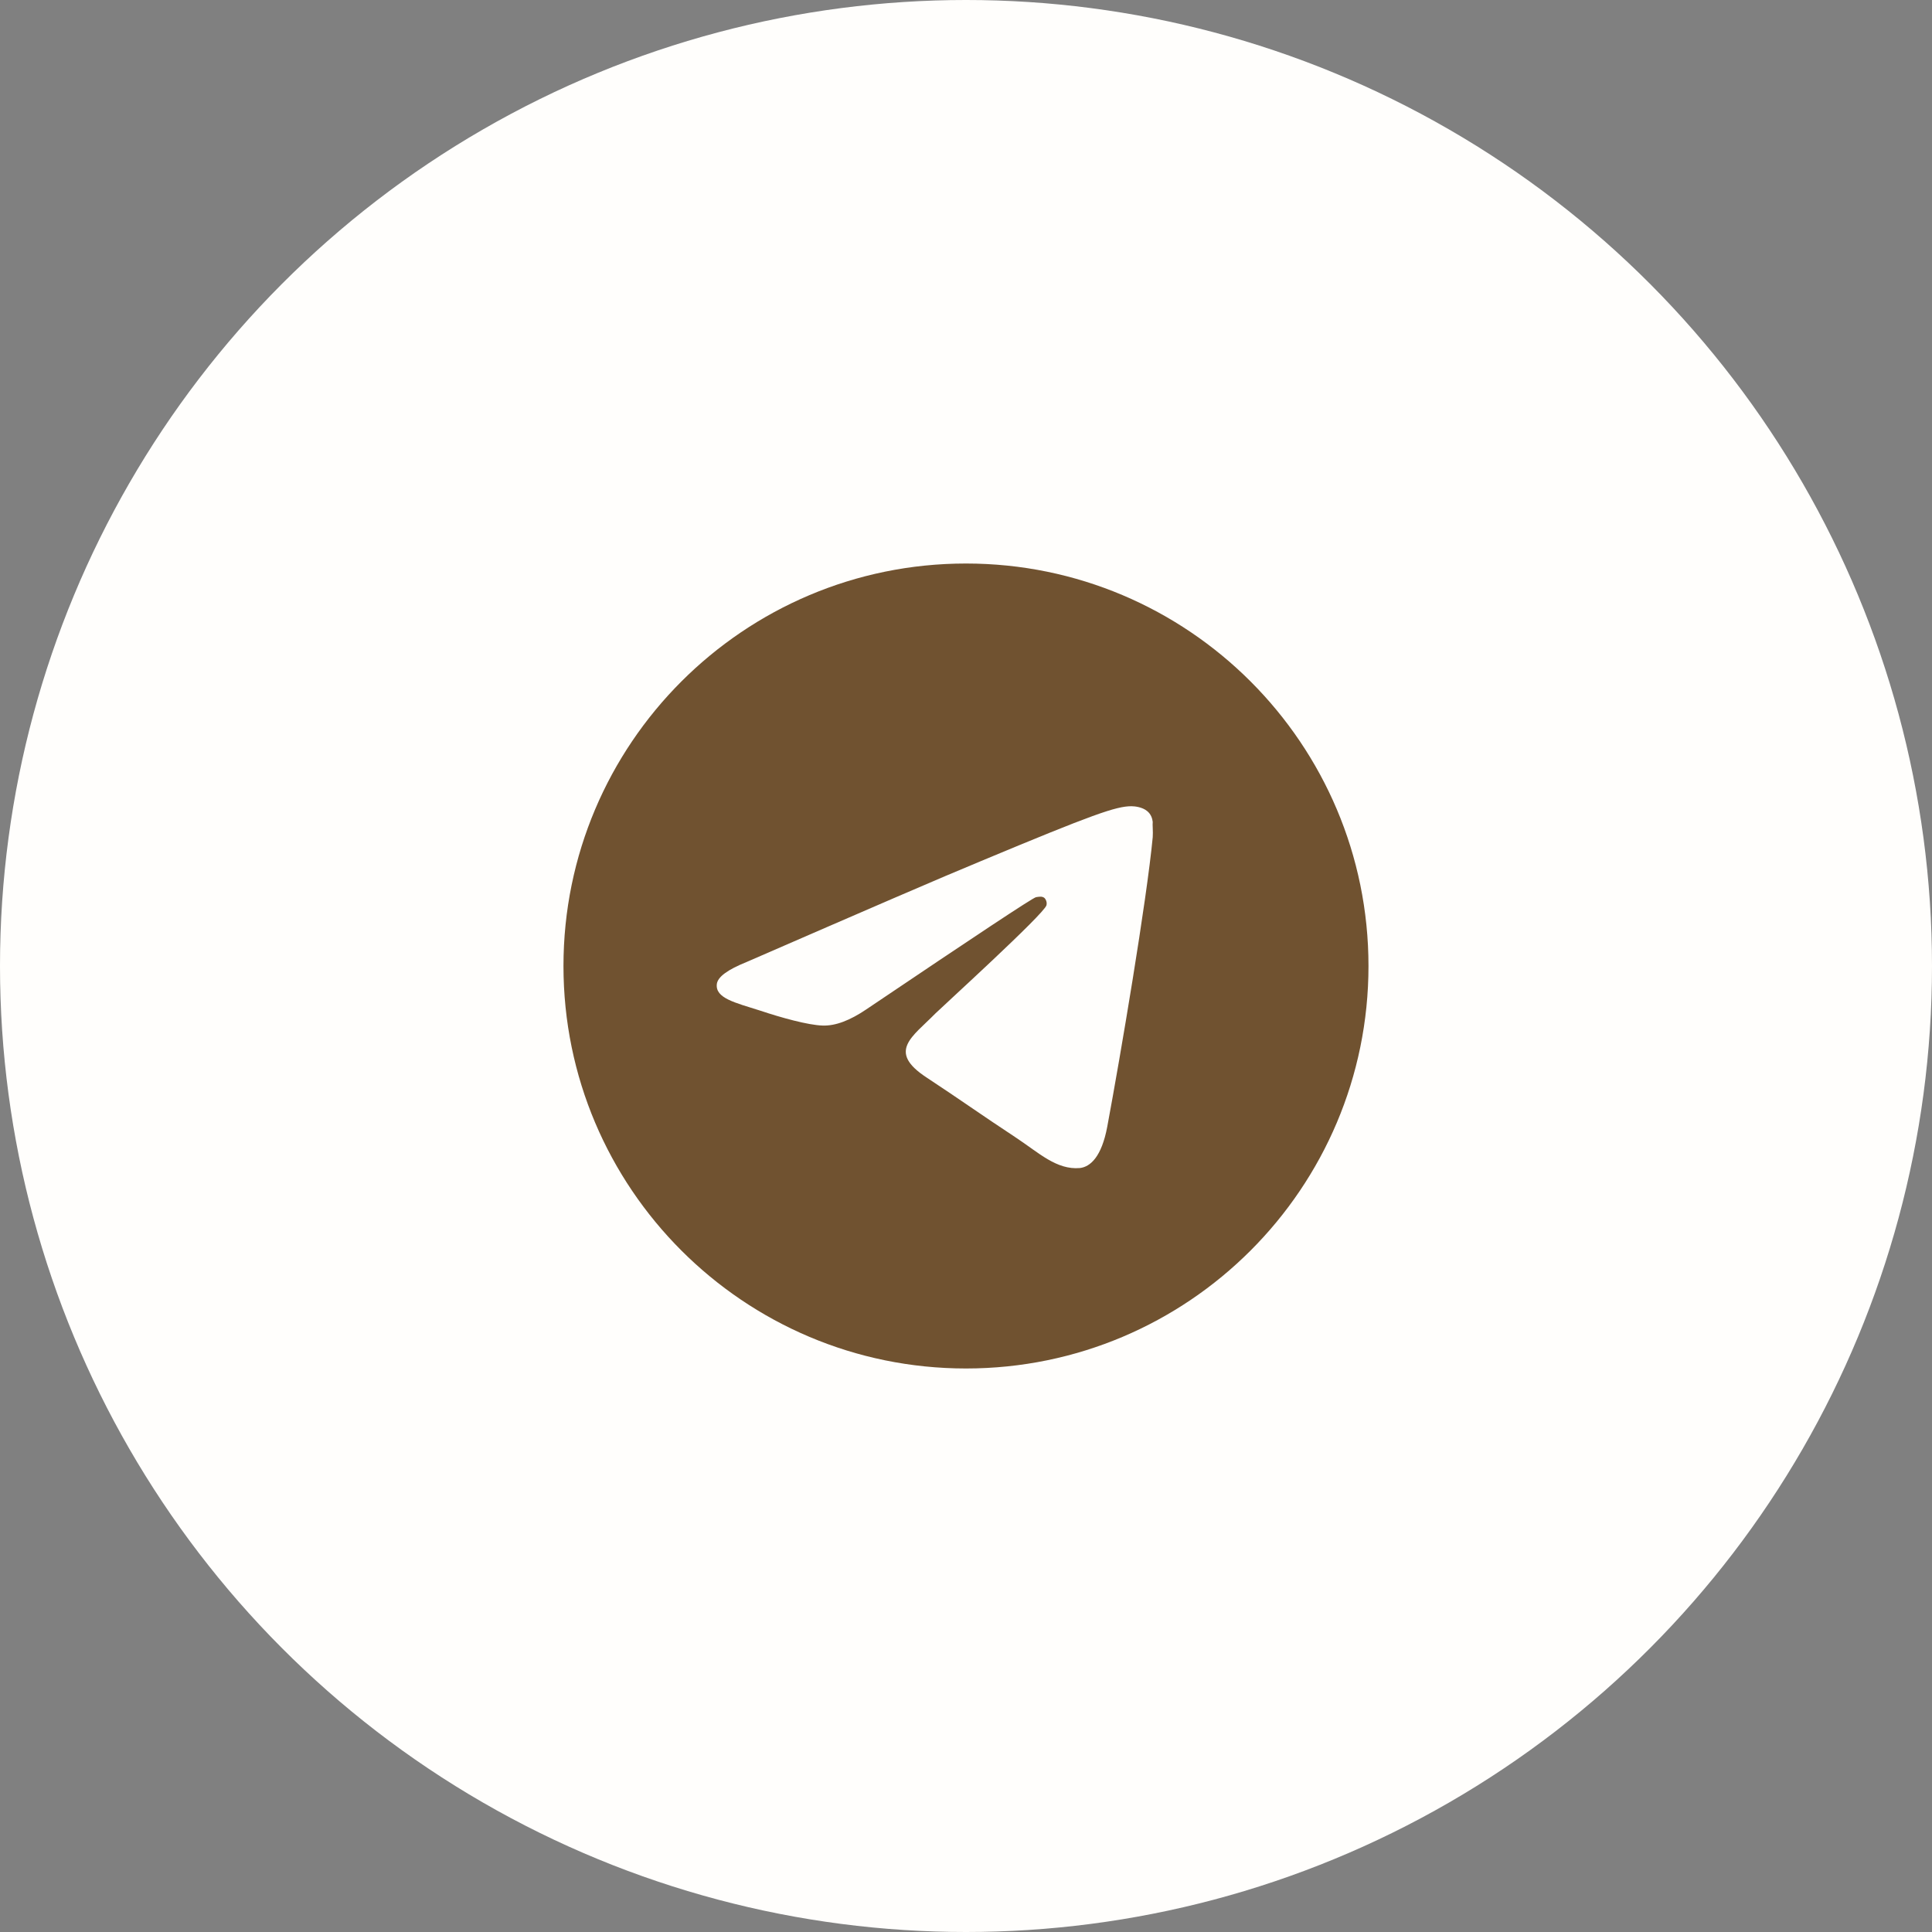 <?xml version="1.0" encoding="UTF-8"?> <svg xmlns="http://www.w3.org/2000/svg" width="40" height="40" viewBox="0 0 40 40" fill="none"><rect x="0" y="0" width="40" height="40" fill="#808080" stroke="none"/><circle cx="20" cy="20" r="20" fill="#FFFEFC"></circle><path d="M20 11.667C15.4 11.667 11.666 15.4 11.666 20C11.666 24.6 15.4 28.333 20 28.333C24.6 28.333 28.333 24.6 28.333 20C28.333 15.4 24.6 11.667 20 11.667ZM23.866 17.333C23.741 18.65 23.2 21.85 22.925 23.325C22.808 23.95 22.575 24.158 22.358 24.183C21.875 24.225 21.508 23.867 21.041 23.558C20.308 23.075 19.892 22.775 19.183 22.308C18.358 21.767 18.892 21.467 19.366 20.983C19.491 20.858 21.625 18.917 21.666 18.742C21.672 18.715 21.672 18.688 21.664 18.662C21.657 18.635 21.643 18.611 21.625 18.592C21.575 18.55 21.508 18.567 21.45 18.575C21.375 18.592 20.208 19.367 17.933 20.9C17.6 21.125 17.3 21.242 17.033 21.233C16.733 21.225 16.166 21.067 15.742 20.925C15.216 20.758 14.808 20.667 14.841 20.375C14.858 20.225 15.066 20.075 15.458 19.917C17.892 18.858 19.508 18.158 20.317 17.825C22.633 16.858 23.108 16.692 23.425 16.692C23.491 16.692 23.65 16.708 23.75 16.792C23.833 16.858 23.858 16.95 23.866 17.017C23.858 17.067 23.875 17.217 23.866 17.333V17.333Z" fill="#705230"></path></svg> 